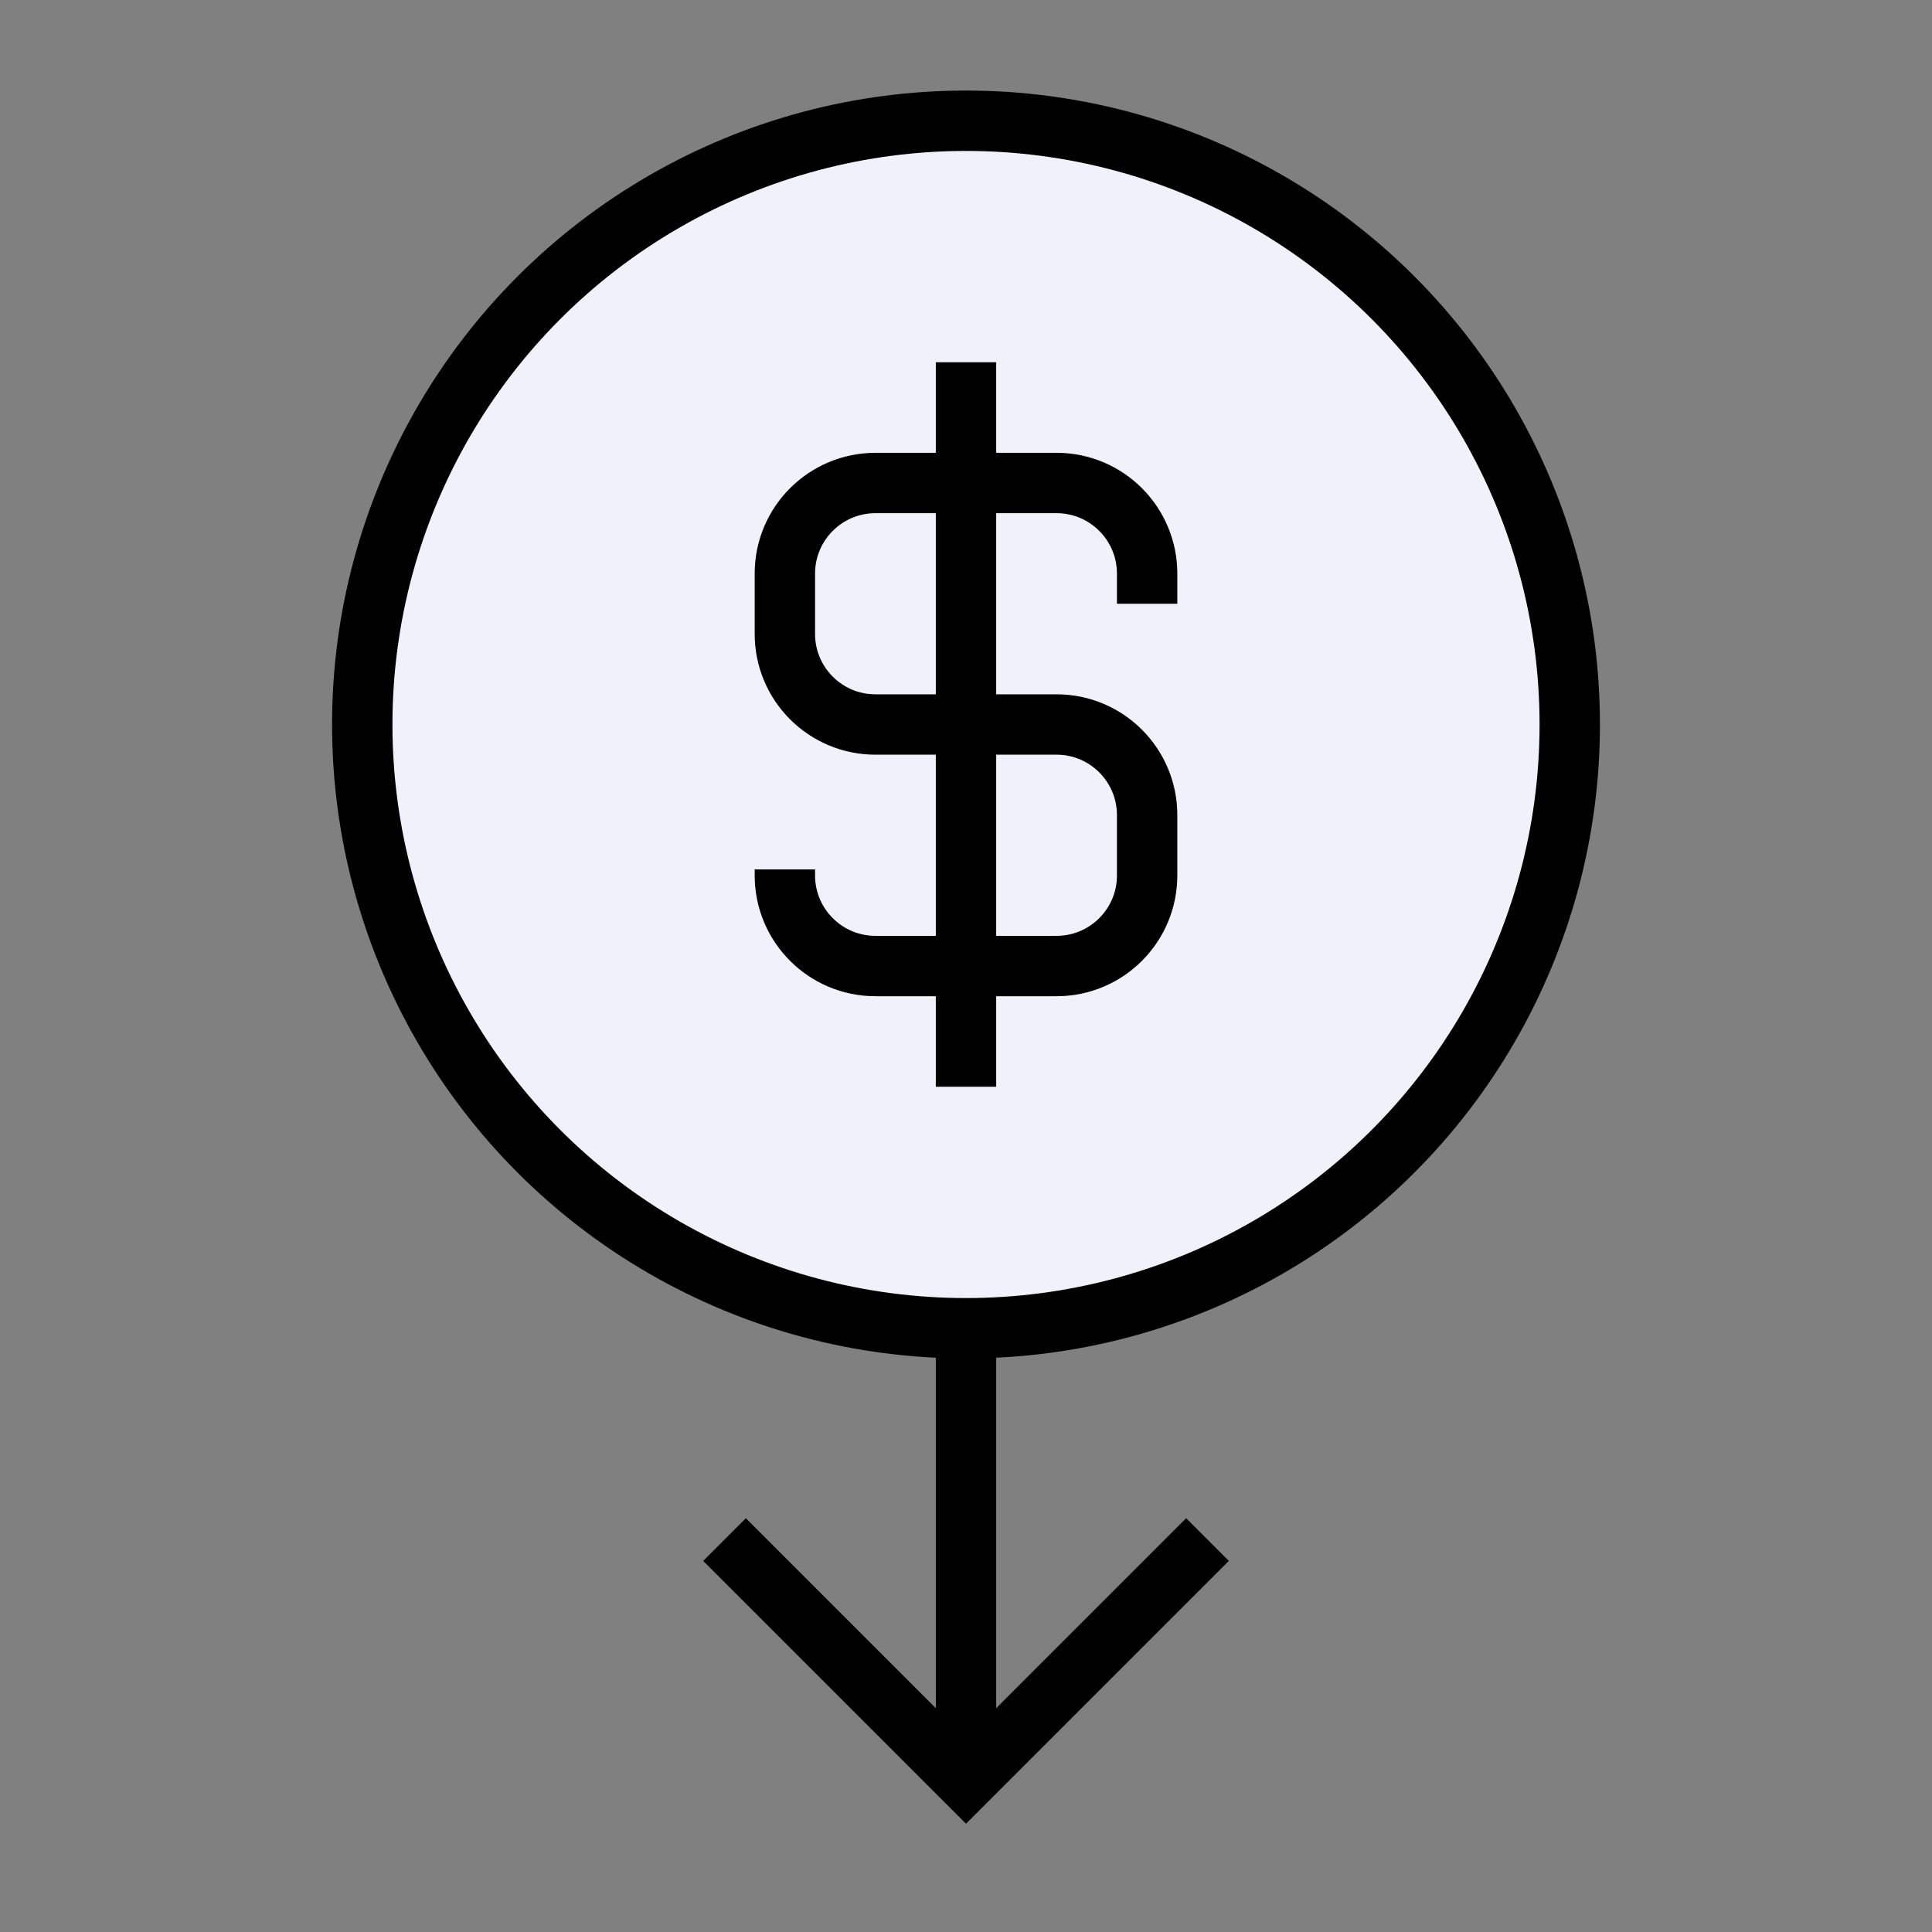 <svg width="64" height="64" viewBox="0 0 64 64" fill="none" xmlns="http://www.w3.org/2000/svg">
<rect x="0" y="0" width="64" height="64" fill="#808080" stroke="none"/>
<circle cx="32" cy="24" r="20" fill="#F0F1FA" stroke="black" stroke-width="2"/>
<path d="M38 20V19C38 17.344 36.657 16 35 16H29C27.343 16 26 17.344 26 19V21C26 22.657 27.343 24 29 24H35C36.657 24 38 25.344 38 27V29C38 30.657 36.657 32.001 35 32.001H29C27.343 32.001 26 30.657 26 29V28.8" stroke="black" stroke-width="2"/>
<path d="M32 12V36" stroke="black" stroke-width="2"/>
<path d="M32 44L32 58" stroke="black" stroke-width="2"/>
<path d="M24 51L32 59L40 51" stroke="black" stroke-width="2"/>
</svg>

